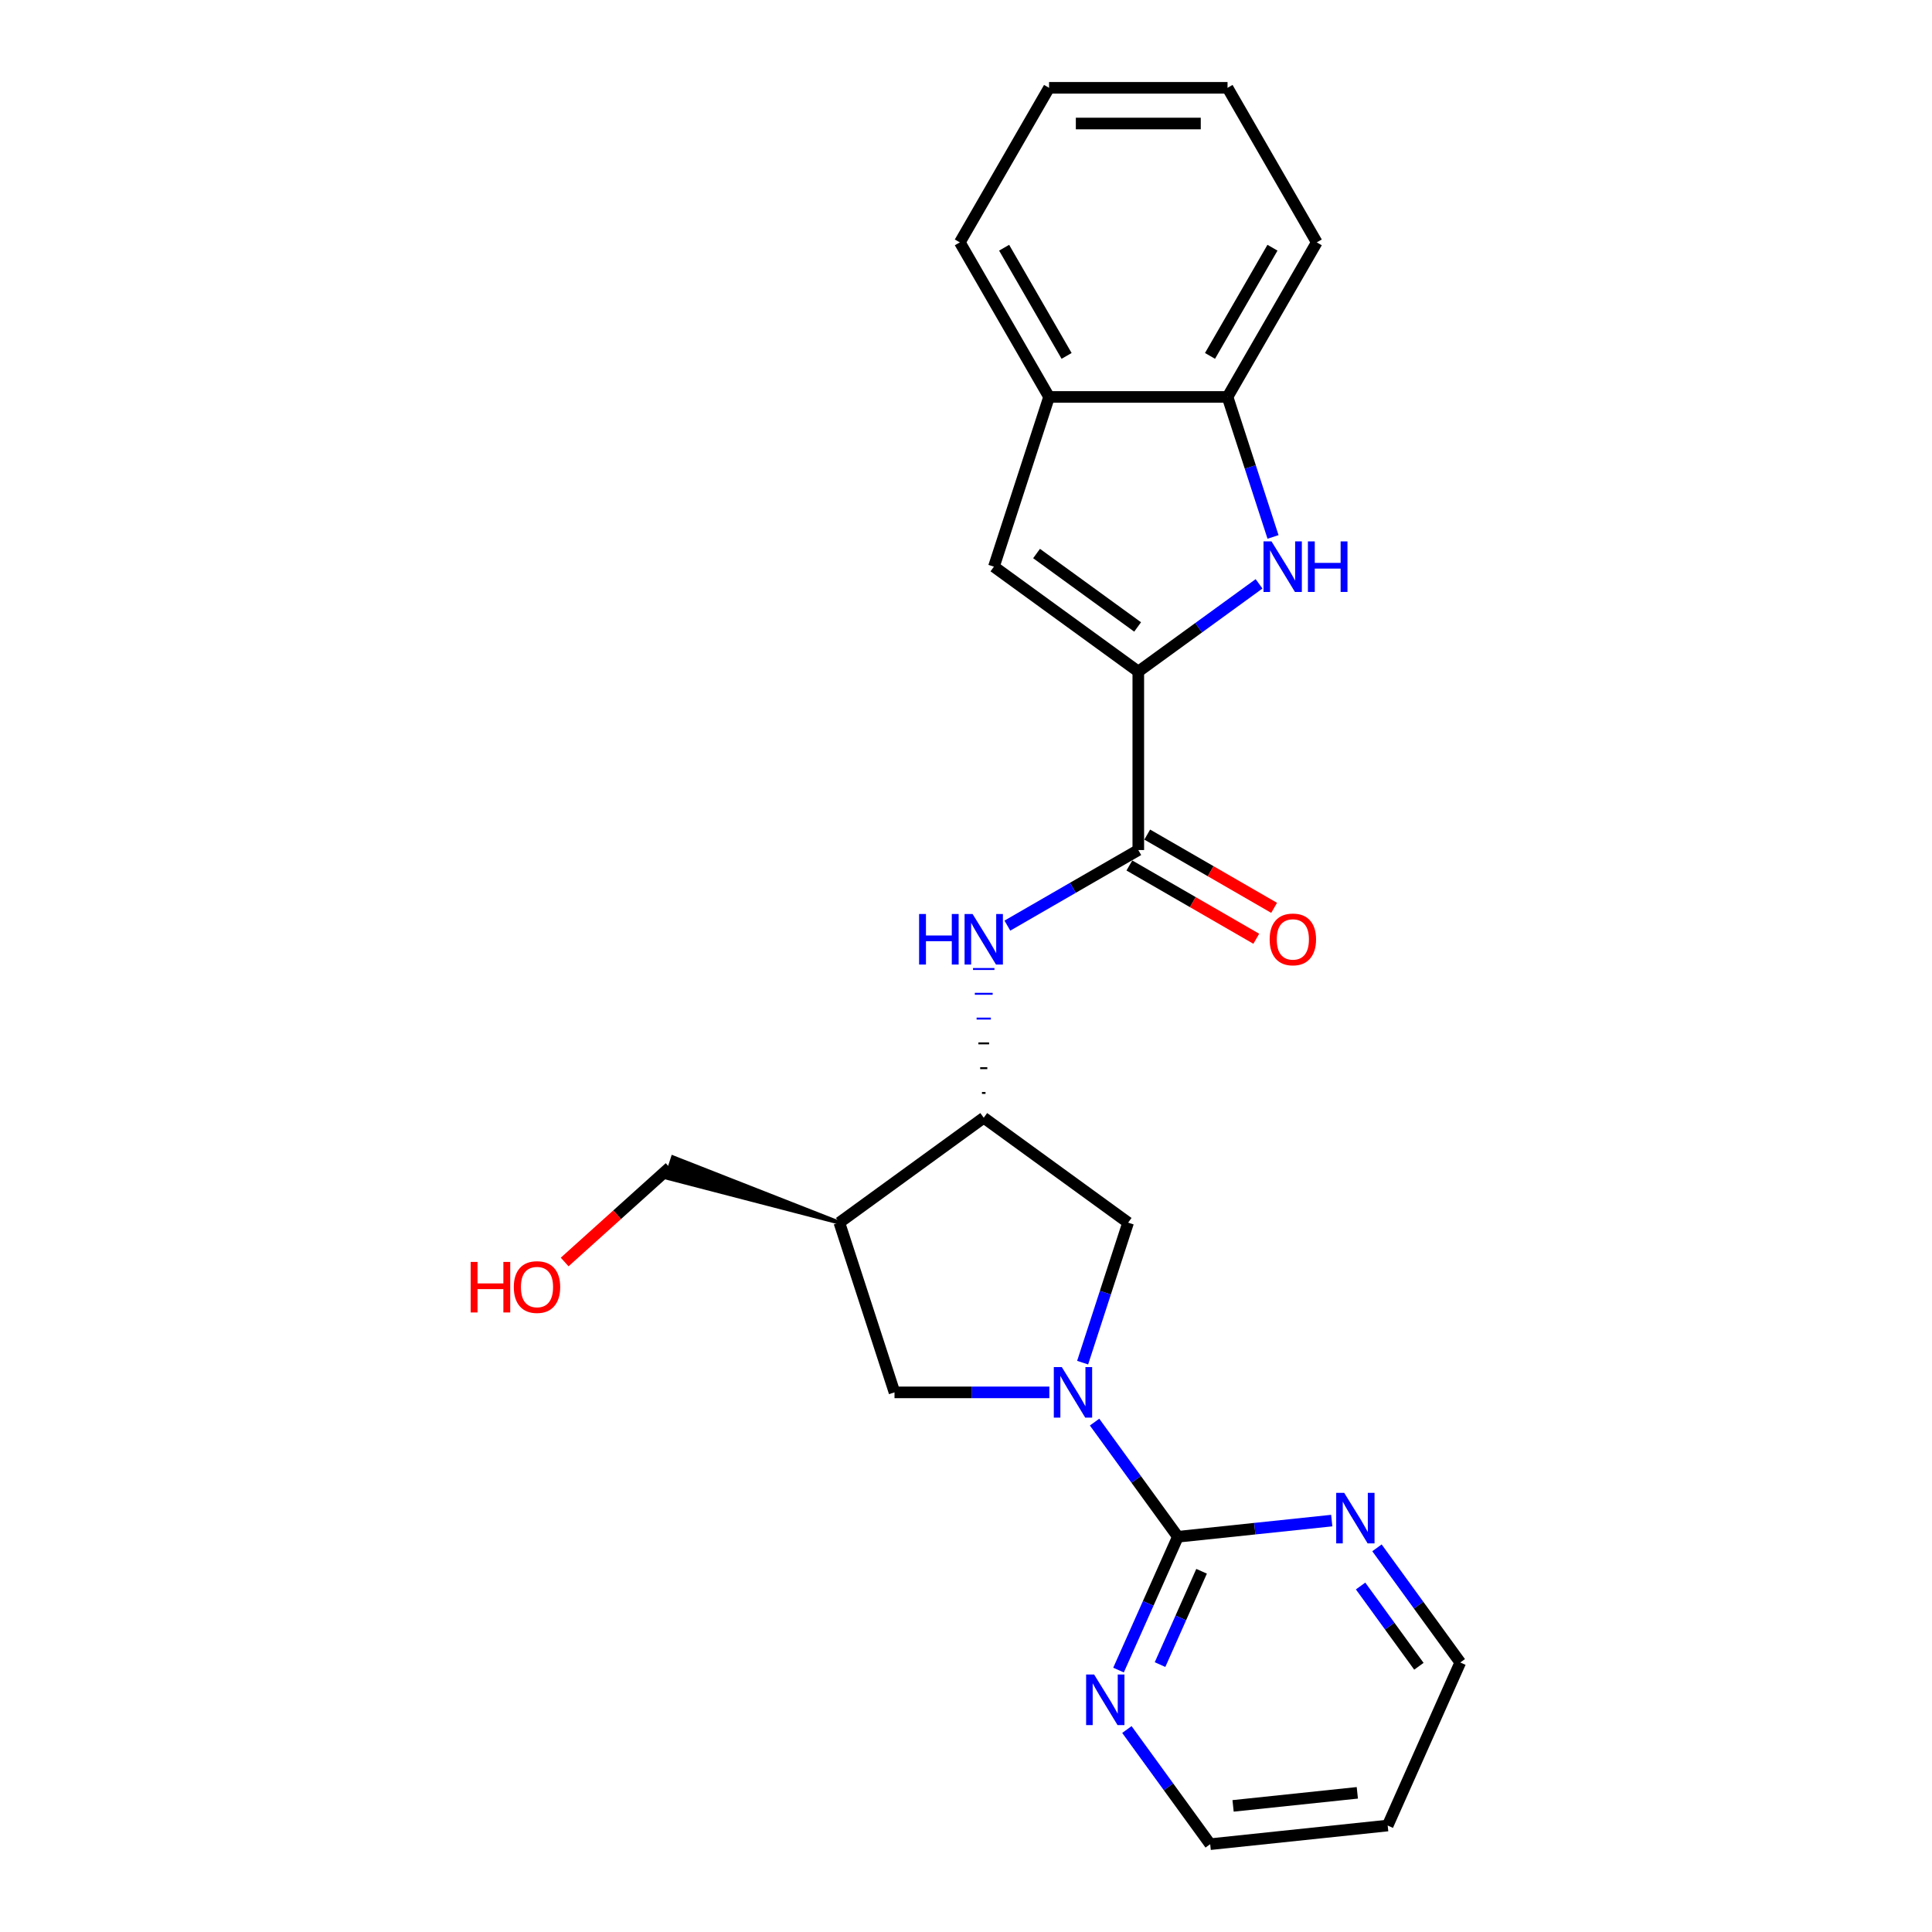 <?xml version='1.0' encoding='iso-8859-1'?>
<svg version='1.1' baseProfile='full'
              xmlns='http://www.w3.org/2000/svg'
                      xmlns:rdkit='http://www.rdkit.org/xml'
                      xmlns:xlink='http://www.w3.org/1999/xlink'
                  xml:space='preserve'
width='1000px' height='1000px' viewBox='0 0 1000 1000'>
<!-- END OF HEADER -->
<rect style='opacity:1.0;fill:#FFFFFF;stroke:none' width='1000' height='1000' x='0' y='0'> </rect>
<path class='bond-2' d='M 566.552,736.081 L 588.11,765.752' style='fill:none;fill-rule:evenodd;stroke:#0000FF;stroke-width:6px;stroke-linecap:butt;stroke-linejoin:miter;stroke-opacity:1' />
<path class='bond-2' d='M 588.11,765.752 L 609.668,795.424' style='fill:none;fill-rule:evenodd;stroke:#000000;stroke-width:6px;stroke-linecap:butt;stroke-linejoin:miter;stroke-opacity:1' />
<path class='bond-8' d='M 543.14,720.691 L 503.068,720.691' style='fill:none;fill-rule:evenodd;stroke:#0000FF;stroke-width:6px;stroke-linecap:butt;stroke-linejoin:miter;stroke-opacity:1' />
<path class='bond-8' d='M 503.068,720.691 L 462.996,720.691' style='fill:none;fill-rule:evenodd;stroke:#000000;stroke-width:6px;stroke-linecap:butt;stroke-linejoin:miter;stroke-opacity:1' />
<path class='bond-9' d='M 560.371,705.301 L 572.144,669.069' style='fill:none;fill-rule:evenodd;stroke:#0000FF;stroke-width:6px;stroke-linecap:butt;stroke-linejoin:miter;stroke-opacity:1' />
<path class='bond-9' d='M 572.144,669.069 L 583.916,632.837' style='fill:none;fill-rule:evenodd;stroke:#000000;stroke-width:6px;stroke-linecap:butt;stroke-linejoin:miter;stroke-opacity:1' />
<path class='bond-0' d='M 589.182,347.603 L 589.182,439.978' style='fill:none;fill-rule:evenodd;stroke:#000000;stroke-width:6px;stroke-linecap:butt;stroke-linejoin:miter;stroke-opacity:1' />
<path class='bond-1' d='M 589.182,347.603 L 620.434,324.898' style='fill:none;fill-rule:evenodd;stroke:#000000;stroke-width:6px;stroke-linecap:butt;stroke-linejoin:miter;stroke-opacity:1' />
<path class='bond-1' d='M 620.434,324.898 L 651.685,302.192' style='fill:none;fill-rule:evenodd;stroke:#0000FF;stroke-width:6px;stroke-linecap:butt;stroke-linejoin:miter;stroke-opacity:1' />
<path class='bond-4' d='M 589.182,347.603 L 514.45,293.306' style='fill:none;fill-rule:evenodd;stroke:#000000;stroke-width:6px;stroke-linecap:butt;stroke-linejoin:miter;stroke-opacity:1' />
<path class='bond-4' d='M 588.832,324.512 L 536.519,286.504' style='fill:none;fill-rule:evenodd;stroke:#000000;stroke-width:6px;stroke-linecap:butt;stroke-linejoin:miter;stroke-opacity:1' />
<path class='bond-10' d='M 658.915,277.917 L 647.142,241.685' style='fill:none;fill-rule:evenodd;stroke:#0000FF;stroke-width:6px;stroke-linecap:butt;stroke-linejoin:miter;stroke-opacity:1' />
<path class='bond-10' d='M 647.142,241.685 L 635.37,205.453' style='fill:none;fill-rule:evenodd;stroke:#000000;stroke-width:6px;stroke-linecap:butt;stroke-linejoin:miter;stroke-opacity:1' />
<path class='bond-12' d='M 609.668,795.424 L 594.307,829.923' style='fill:none;fill-rule:evenodd;stroke:#000000;stroke-width:6px;stroke-linecap:butt;stroke-linejoin:miter;stroke-opacity:1' />
<path class='bond-12' d='M 594.307,829.923 L 578.947,864.423' style='fill:none;fill-rule:evenodd;stroke:#0000FF;stroke-width:6px;stroke-linecap:butt;stroke-linejoin:miter;stroke-opacity:1' />
<path class='bond-12' d='M 621.937,813.288 L 611.185,837.438' style='fill:none;fill-rule:evenodd;stroke:#000000;stroke-width:6px;stroke-linecap:butt;stroke-linejoin:miter;stroke-opacity:1' />
<path class='bond-12' d='M 611.185,837.438 L 600.433,861.587' style='fill:none;fill-rule:evenodd;stroke:#0000FF;stroke-width:6px;stroke-linecap:butt;stroke-linejoin:miter;stroke-opacity:1' />
<path class='bond-13' d='M 609.668,795.424 L 649.487,791.239' style='fill:none;fill-rule:evenodd;stroke:#000000;stroke-width:6px;stroke-linecap:butt;stroke-linejoin:miter;stroke-opacity:1' />
<path class='bond-13' d='M 649.487,791.239 L 689.306,787.053' style='fill:none;fill-rule:evenodd;stroke:#0000FF;stroke-width:6px;stroke-linecap:butt;stroke-linejoin:miter;stroke-opacity:1' />
<path class='bond-3' d='M 589.182,439.978 L 555.298,459.541' style='fill:none;fill-rule:evenodd;stroke:#000000;stroke-width:6px;stroke-linecap:butt;stroke-linejoin:miter;stroke-opacity:1' />
<path class='bond-3' d='M 555.298,459.541 L 521.414,479.104' style='fill:none;fill-rule:evenodd;stroke:#0000FF;stroke-width:6px;stroke-linecap:butt;stroke-linejoin:miter;stroke-opacity:1' />
<path class='bond-14' d='M 584.564,447.978 L 617.404,466.938' style='fill:none;fill-rule:evenodd;stroke:#000000;stroke-width:6px;stroke-linecap:butt;stroke-linejoin:miter;stroke-opacity:1' />
<path class='bond-14' d='M 617.404,466.938 L 650.245,485.899' style='fill:none;fill-rule:evenodd;stroke:#FF0000;stroke-width:6px;stroke-linecap:butt;stroke-linejoin:miter;stroke-opacity:1' />
<path class='bond-14' d='M 593.801,431.978 L 626.642,450.939' style='fill:none;fill-rule:evenodd;stroke:#000000;stroke-width:6px;stroke-linecap:butt;stroke-linejoin:miter;stroke-opacity:1' />
<path class='bond-14' d='M 626.642,450.939 L 659.482,469.899' style='fill:none;fill-rule:evenodd;stroke:#FF0000;stroke-width:6px;stroke-linecap:butt;stroke-linejoin:miter;stroke-opacity:1' />
<path class='bond-11' d='M 514.45,293.306 L 542.995,205.453' style='fill:none;fill-rule:evenodd;stroke:#000000;stroke-width:6px;stroke-linecap:butt;stroke-linejoin:miter;stroke-opacity:1' />
<path class='bond-5' d='M 510.107,565.71 L 508.26,565.71' style='fill:none;fill-rule:evenodd;stroke:#000000;stroke-width:1.0px;stroke-linecap:butt;stroke-linejoin:miter;stroke-opacity:1' />
<path class='bond-5' d='M 511.031,552.879 L 507.336,552.879' style='fill:none;fill-rule:evenodd;stroke:#000000;stroke-width:1.0px;stroke-linecap:butt;stroke-linejoin:miter;stroke-opacity:1' />
<path class='bond-5' d='M 511.955,540.048 L 506.412,540.048' style='fill:none;fill-rule:evenodd;stroke:#000000;stroke-width:1.0px;stroke-linecap:butt;stroke-linejoin:miter;stroke-opacity:1' />
<path class='bond-5' d='M 512.878,527.217 L 505.488,527.217' style='fill:none;fill-rule:evenodd;stroke:#0000FF;stroke-width:1.0px;stroke-linecap:butt;stroke-linejoin:miter;stroke-opacity:1' />
<path class='bond-5' d='M 513.802,514.386 L 504.565,514.386' style='fill:none;fill-rule:evenodd;stroke:#0000FF;stroke-width:1.0px;stroke-linecap:butt;stroke-linejoin:miter;stroke-opacity:1' />
<path class='bond-5' d='M 514.726,501.555 L 503.641,501.555' style='fill:none;fill-rule:evenodd;stroke:#0000FF;stroke-width:1.0px;stroke-linecap:butt;stroke-linejoin:miter;stroke-opacity:1' />
<path class='bond-6' d='M 509.183,578.54 L 583.916,632.837' style='fill:none;fill-rule:evenodd;stroke:#000000;stroke-width:6px;stroke-linecap:butt;stroke-linejoin:miter;stroke-opacity:1' />
<path class='bond-24' d='M 509.183,578.54 L 434.451,632.837' style='fill:none;fill-rule:evenodd;stroke:#000000;stroke-width:6px;stroke-linecap:butt;stroke-linejoin:miter;stroke-opacity:1' />
<path class='bond-7' d='M 434.451,632.837 L 462.996,720.691' style='fill:none;fill-rule:evenodd;stroke:#000000;stroke-width:6px;stroke-linecap:butt;stroke-linejoin:miter;stroke-opacity:1' />
<path class='bond-15' d='M 434.451,632.837 L 348.309,599.02 L 344.884,609.563 Z' style='fill:#000000;fill-rule:evenodd;fill-opacity:1;stroke:#000000;stroke-width:2px;stroke-linecap:butt;stroke-linejoin:miter;stroke-opacity:1;' />
<path class='bond-20' d='M 635.37,205.453 L 681.557,125.454' style='fill:none;fill-rule:evenodd;stroke:#000000;stroke-width:6px;stroke-linecap:butt;stroke-linejoin:miter;stroke-opacity:1' />
<path class='bond-20' d='M 626.298,184.215 L 658.629,128.216' style='fill:none;fill-rule:evenodd;stroke:#000000;stroke-width:6px;stroke-linecap:butt;stroke-linejoin:miter;stroke-opacity:1' />
<path class='bond-26' d='M 635.37,205.453 L 542.995,205.453' style='fill:none;fill-rule:evenodd;stroke:#000000;stroke-width:6px;stroke-linecap:butt;stroke-linejoin:miter;stroke-opacity:1' />
<path class='bond-21' d='M 542.995,205.453 L 496.808,125.454' style='fill:none;fill-rule:evenodd;stroke:#000000;stroke-width:6px;stroke-linecap:butt;stroke-linejoin:miter;stroke-opacity:1' />
<path class='bond-21' d='M 552.067,184.215 L 519.735,128.216' style='fill:none;fill-rule:evenodd;stroke:#000000;stroke-width:6px;stroke-linecap:butt;stroke-linejoin:miter;stroke-opacity:1' />
<path class='bond-17' d='M 583.276,895.202 L 604.834,924.874' style='fill:none;fill-rule:evenodd;stroke:#0000FF;stroke-width:6px;stroke-linecap:butt;stroke-linejoin:miter;stroke-opacity:1' />
<path class='bond-17' d='M 604.834,924.874 L 626.392,954.545' style='fill:none;fill-rule:evenodd;stroke:#000000;stroke-width:6px;stroke-linecap:butt;stroke-linejoin:miter;stroke-opacity:1' />
<path class='bond-18' d='M 712.718,801.158 L 734.275,830.829' style='fill:none;fill-rule:evenodd;stroke:#0000FF;stroke-width:6px;stroke-linecap:butt;stroke-linejoin:miter;stroke-opacity:1' />
<path class='bond-18' d='M 734.275,830.829 L 755.833,860.501' style='fill:none;fill-rule:evenodd;stroke:#000000;stroke-width:6px;stroke-linecap:butt;stroke-linejoin:miter;stroke-opacity:1' />
<path class='bond-18' d='M 704.238,820.918 L 719.329,841.689' style='fill:none;fill-rule:evenodd;stroke:#0000FF;stroke-width:6px;stroke-linecap:butt;stroke-linejoin:miter;stroke-opacity:1' />
<path class='bond-18' d='M 719.329,841.689 L 734.419,862.459' style='fill:none;fill-rule:evenodd;stroke:#000000;stroke-width:6px;stroke-linecap:butt;stroke-linejoin:miter;stroke-opacity:1' />
<path class='bond-19' d='M 346.597,604.292 L 319.432,628.751' style='fill:none;fill-rule:evenodd;stroke:#000000;stroke-width:6px;stroke-linecap:butt;stroke-linejoin:miter;stroke-opacity:1' />
<path class='bond-19' d='M 319.432,628.751 L 292.267,653.211' style='fill:none;fill-rule:evenodd;stroke:#FF0000;stroke-width:6px;stroke-linecap:butt;stroke-linejoin:miter;stroke-opacity:1' />
<path class='bond-16' d='M 718.261,944.89 L 755.833,860.501' style='fill:none;fill-rule:evenodd;stroke:#000000;stroke-width:6px;stroke-linecap:butt;stroke-linejoin:miter;stroke-opacity:1' />
<path class='bond-25' d='M 718.261,944.89 L 626.392,954.545' style='fill:none;fill-rule:evenodd;stroke:#000000;stroke-width:6px;stroke-linecap:butt;stroke-linejoin:miter;stroke-opacity:1' />
<path class='bond-25' d='M 702.549,927.964 L 638.241,934.723' style='fill:none;fill-rule:evenodd;stroke:#000000;stroke-width:6px;stroke-linecap:butt;stroke-linejoin:miter;stroke-opacity:1' />
<path class='bond-23' d='M 681.557,125.454 L 635.37,45.455' style='fill:none;fill-rule:evenodd;stroke:#000000;stroke-width:6px;stroke-linecap:butt;stroke-linejoin:miter;stroke-opacity:1' />
<path class='bond-22' d='M 496.808,125.454 L 542.995,45.455' style='fill:none;fill-rule:evenodd;stroke:#000000;stroke-width:6px;stroke-linecap:butt;stroke-linejoin:miter;stroke-opacity:1' />
<path class='bond-27' d='M 542.995,45.455 L 635.37,45.455' style='fill:none;fill-rule:evenodd;stroke:#000000;stroke-width:6px;stroke-linecap:butt;stroke-linejoin:miter;stroke-opacity:1' />
<path class='bond-27' d='M 556.851,63.929 L 621.514,63.929' style='fill:none;fill-rule:evenodd;stroke:#000000;stroke-width:6px;stroke-linecap:butt;stroke-linejoin:miter;stroke-opacity:1' />
<path  class='atom-0' d='M 549.588 707.611
L 558.161 721.467
Q 559.01 722.834, 560.378 725.31
Q 561.745 727.785, 561.819 727.933
L 561.819 707.611
L 565.292 707.611
L 565.292 733.771
L 561.708 733.771
L 552.507 718.622
Q 551.436 716.848, 550.29 714.816
Q 549.182 712.784, 548.849 712.155
L 548.849 733.771
L 545.45 733.771
L 545.45 707.611
L 549.588 707.611
' fill='#0000FF'/>
<path  class='atom-2' d='M 658.133 280.226
L 666.705 294.082
Q 667.555 295.45, 668.922 297.925
Q 670.289 300.401, 670.363 300.549
L 670.363 280.226
L 673.836 280.226
L 673.836 306.387
L 670.252 306.387
L 661.052 291.237
Q 659.98 289.464, 658.835 287.431
Q 657.726 285.399, 657.394 284.771
L 657.394 306.387
L 653.994 306.387
L 653.994 280.226
L 658.133 280.226
' fill='#0000FF'/>
<path  class='atom-2' d='M 676.977 280.226
L 680.524 280.226
L 680.524 291.348
L 693.9 291.348
L 693.9 280.226
L 697.447 280.226
L 697.447 306.387
L 693.9 306.387
L 693.9 294.304
L 680.524 294.304
L 680.524 306.387
L 676.977 306.387
L 676.977 280.226
' fill='#0000FF'/>
<path  class='atom-6' d='M 475.725 473.085
L 479.272 473.085
L 479.272 484.207
L 492.648 484.207
L 492.648 473.085
L 496.195 473.085
L 496.195 499.246
L 492.648 499.246
L 492.648 487.163
L 479.272 487.163
L 479.272 499.246
L 475.725 499.246
L 475.725 473.085
' fill='#0000FF'/>
<path  class='atom-6' d='M 503.401 473.085
L 511.973 486.941
Q 512.823 488.309, 514.19 490.784
Q 515.557 493.26, 515.631 493.408
L 515.631 473.085
L 519.104 473.085
L 519.104 499.246
L 515.52 499.246
L 506.32 484.096
Q 505.248 482.323, 504.103 480.29
Q 502.994 478.258, 502.662 477.63
L 502.662 499.246
L 499.262 499.246
L 499.262 473.085
L 503.401 473.085
' fill='#0000FF'/>
<path  class='atom-13' d='M 566.313 866.732
L 574.885 880.588
Q 575.735 881.956, 577.102 884.431
Q 578.469 886.907, 578.543 887.055
L 578.543 866.732
L 582.016 866.732
L 582.016 892.893
L 578.432 892.893
L 569.232 877.743
Q 568.16 875.97, 567.015 873.937
Q 565.906 871.905, 565.574 871.277
L 565.574 892.893
L 562.174 892.893
L 562.174 866.732
L 566.313 866.732
' fill='#0000FF'/>
<path  class='atom-14' d='M 695.754 772.688
L 704.326 786.544
Q 705.176 787.911, 706.543 790.387
Q 707.91 792.862, 707.984 793.01
L 707.984 772.688
L 711.458 772.688
L 711.458 798.848
L 707.873 798.848
L 698.673 783.699
Q 697.601 781.925, 696.456 779.893
Q 695.347 777.861, 695.015 777.233
L 695.015 798.848
L 691.615 798.848
L 691.615 772.688
L 695.754 772.688
' fill='#0000FF'/>
<path  class='atom-15' d='M 657.173 486.239
Q 657.173 479.958, 660.277 476.448
Q 663.38 472.937, 669.182 472.937
Q 674.983 472.937, 678.086 476.448
Q 681.19 479.958, 681.19 486.239
Q 681.19 492.595, 678.05 496.216
Q 674.909 499.8, 669.182 499.8
Q 663.417 499.8, 660.277 496.216
Q 657.173 492.632, 657.173 486.239
M 669.182 496.844
Q 673.172 496.844, 675.315 494.184
Q 677.495 491.486, 677.495 486.239
Q 677.495 481.103, 675.315 478.517
Q 673.172 475.893, 669.182 475.893
Q 665.191 475.893, 663.011 478.48
Q 660.868 481.066, 660.868 486.239
Q 660.868 491.523, 663.011 494.184
Q 665.191 496.844, 669.182 496.844
' fill='#FF0000'/>
<path  class='atom-20' d='M 243.622 653.17
L 247.169 653.17
L 247.169 664.292
L 260.545 664.292
L 260.545 653.17
L 264.092 653.17
L 264.092 679.331
L 260.545 679.331
L 260.545 667.248
L 247.169 667.248
L 247.169 679.331
L 243.622 679.331
L 243.622 653.17
' fill='#FF0000'/>
<path  class='atom-20' d='M 265.94 666.176
Q 265.94 659.895, 269.044 656.385
Q 272.148 652.875, 277.949 652.875
Q 283.75 652.875, 286.854 656.385
Q 289.957 659.895, 289.957 666.176
Q 289.957 672.532, 286.817 676.153
Q 283.676 679.737, 277.949 679.737
Q 272.185 679.737, 269.044 676.153
Q 265.94 672.569, 265.94 666.176
M 277.949 676.781
Q 281.939 676.781, 284.082 674.121
Q 286.262 671.423, 286.262 666.176
Q 286.262 661.04, 284.082 658.454
Q 281.939 655.831, 277.949 655.831
Q 273.958 655.831, 271.778 658.417
Q 269.635 661.003, 269.635 666.176
Q 269.635 671.46, 271.778 674.121
Q 273.958 676.781, 277.949 676.781
' fill='#FF0000'/>
</svg>
